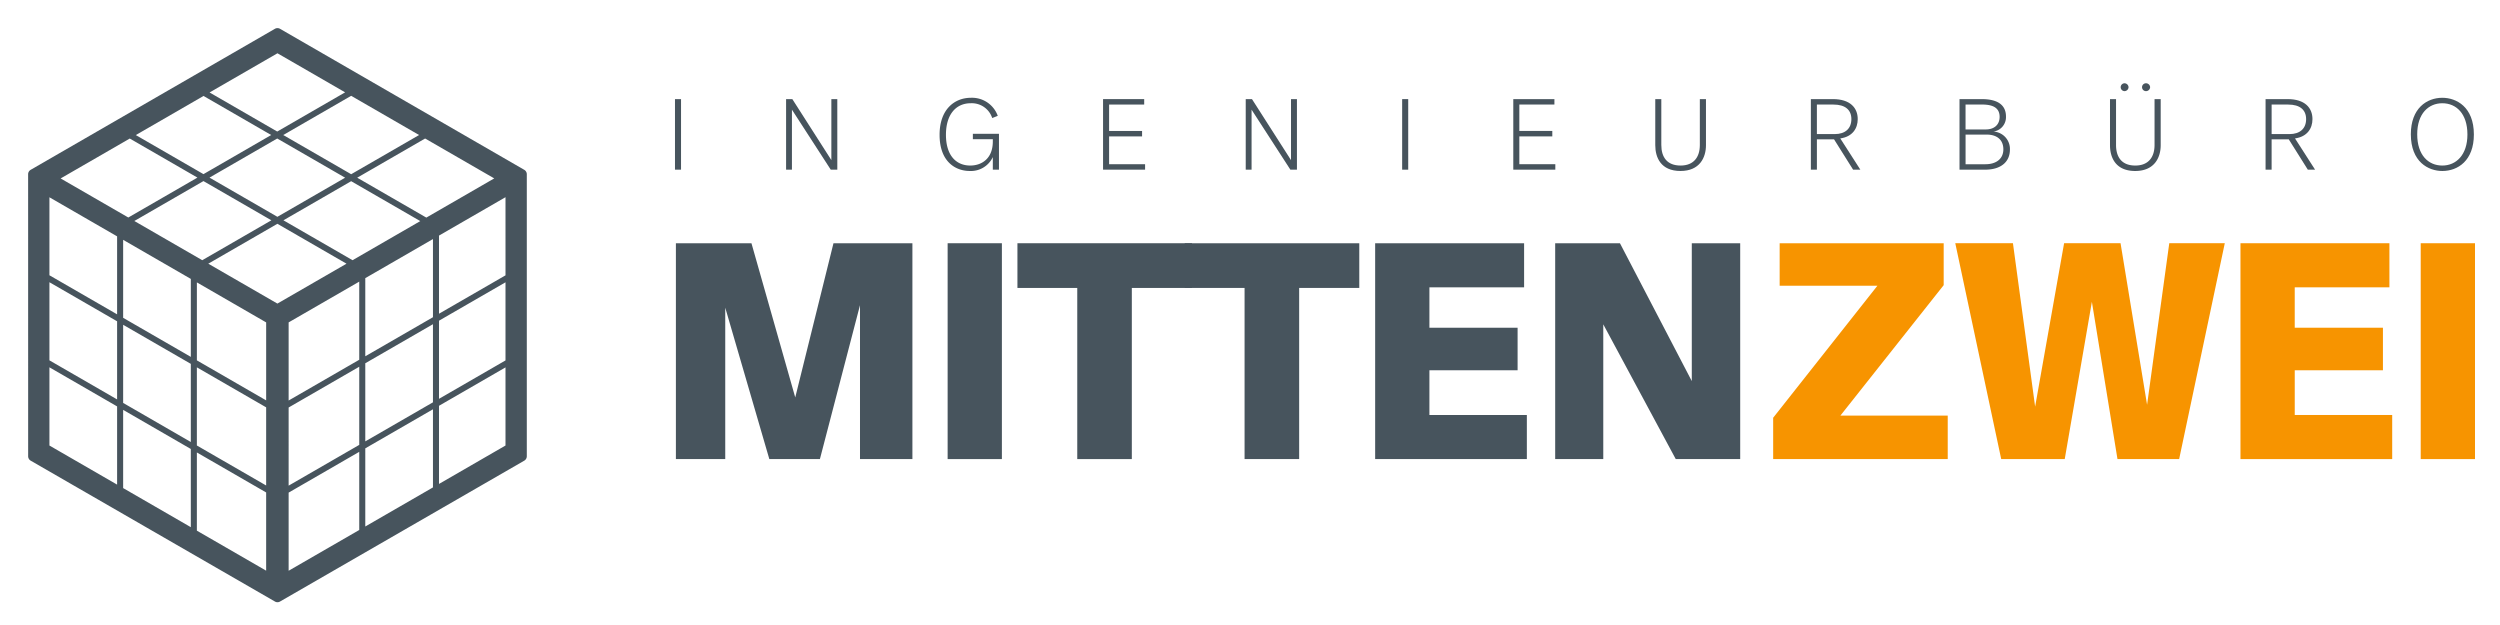 <?xml version="1.0" encoding="UTF-8"?> <svg xmlns="http://www.w3.org/2000/svg" xmlns:xlink="http://www.w3.org/1999/xlink" width="800" height="200" viewBox="0 0 800 200"><defs><style> .cls-1 { clip-path: url(#clip-Logo); } .cls-2 { fill: #f79400; } .cls-3 { fill: #47545d; } </style><clipPath id="clip-Logo"><rect width="800" height="200"></rect></clipPath></defs><g id="Logo" class="cls-1"><g id="Gruppe_19512" data-name="Gruppe 19512" transform="translate(-26.662 -49.012)"><g id="Gruppe_19509" data-name="Gruppe 19509" transform="translate(594.074 126.847)"><path id="Pfad_1403" data-name="Pfad 1403" class="cls-2" d="M211.454,86.369,178.4,128.113h34.346v13.916H156.886V128.8l33.355-42.237H158.963V72.955h52.49Z" transform="translate(-156.886 -72.955)"></path><path id="Pfad_1404" data-name="Pfad 1404" class="cls-2" d="M241.176,142.029H221.442L213.252,91.7l-8.688,50.325H184.236l-14.7-69.074H187.99l7.1,52.3,9.273-52.3h18.062l8.49,51.7,7.1-51.7h17.767Z" transform="translate(-111.261 -72.955)"></path><path id="Pfad_1405" data-name="Pfad 1405" class="cls-2" d="M237.012,87.065h-30.3V99.99h28.224v13.617H206.715v14.308H237.9v14.114H189.349V72.955h47.663Z" transform="translate(-39.81 -72.955)"></path><path id="Pfad_1406" data-name="Pfad 1406" class="cls-2" d="M219.241,142.029H201.87V72.955h17.371Z" transform="translate(5.346 -72.955)"></path></g><g id="Gruppe_19510" data-name="Gruppe 19510" transform="translate(242.948 126.847)"><path id="Pfad_1407" data-name="Pfad 1407" class="cls-3" d="M156.345,142.029H139.573V92.786l-12.829,49.243H110.561L96.452,93.578v48.451H80.661V72.955H104.84l14.013,49.34,12.235-49.34h25.257Z" transform="translate(-80.661 -72.955)"></path><path id="Pfad_1408" data-name="Pfad 1408" class="cls-3" d="M116.9,142.029H99.538V72.955H116.9Z" transform="translate(-12.582 -72.955)"></path><path id="Pfad_1409" data-name="Pfad 1409" class="cls-3" d="M160.236,87.263H140.99v54.766H123.531V87.263H104.387V72.955h55.849Z" transform="translate(4.906 -72.955)"></path><path id="Pfad_1410" data-name="Pfad 1410" class="cls-3" d="M171.863,87.263H152.622v54.766H135.154V87.263H116.01V72.955h55.853Z" transform="translate(46.823 -72.955)"></path><path id="Pfad_1411" data-name="Pfad 1411" class="cls-3" d="M176.9,87.065H146.6V99.99h28.219v13.617H146.6v14.312h31.181v14.11H129.237V72.955H176.9Z" transform="translate(94.526 -72.955)"></path><path id="Pfad_1412" data-name="Pfad 1412" class="cls-3" d="M200.95,142.029H180.327L157.133,98.908v43.121h-15.39V72.955h20.724l22.991,44.111V72.955H200.95Z" transform="translate(139.628 -72.955)"></path></g><g id="Gruppe_19511" data-name="Gruppe 19511" transform="translate(242.653 75.66)"><path id="Pfad_1413" data-name="Pfad 1413" class="cls-3" d="M82.536,85.524H80.6V62.943h1.939Z" transform="translate(-80.597 -57.876)"></path><path id="Pfad_1414" data-name="Pfad 1414" class="cls-3" d="M104.71,85.524h-2.1l-12.424-19.2v19.2h-1.87V62.943h2l12.488,19.518V62.943h1.9Z" transform="translate(-52.759 -57.876)"></path><path id="Pfad_1415" data-name="Pfad 1415" class="cls-3" d="M117.594,68.628l-1.773.709a6.875,6.875,0,0,0-6.873-4.74c-4.708,0-7.932,3.552-7.932,10.1,0,6.675,3.321,9.835,7.771,9.835,3.681,0,7.228-2.225,7.228-7.711v-.709h-6.385V74.372h8.351V85.856h-1.967V81.825a7.743,7.743,0,0,1-7.384,4.45c-4.422,0-9.651-2.838-9.651-11.576,0-8.3,4.934-11.848,10-11.848A8.751,8.751,0,0,1,117.594,68.628Z" transform="translate(-14.303 -58.208)"></path><path id="Pfad_1416" data-name="Pfad 1416" class="cls-3" d="M123.5,64.684H112.27v8.453h10.553v1.741H112.27v8.9h11.516v1.741H110.335V62.943H123.5Z" transform="translate(26.652 -57.876)"></path><path id="Pfad_1417" data-name="Pfad 1417" class="cls-3" d="M136.636,85.524h-2.1l-12.419-19.2v19.2h-1.87V62.943h2l12.488,19.518V62.943h1.9Z" transform="translate(62.395 -57.876)"></path><path id="Pfad_1418" data-name="Pfad 1418" class="cls-3" d="M133.052,85.524h-1.939V62.943h1.939Z" transform="translate(101.586 -57.876)"></path><path id="Pfad_1419" data-name="Pfad 1419" class="cls-3" d="M151.994,64.684H140.768v8.453h10.549v1.741H140.768v8.9h11.516v1.741H138.833V62.943h13.161Z" transform="translate(129.428 -57.876)"></path><path id="Pfad_1420" data-name="Pfad 1420" class="cls-3" d="M164.92,77.684c0,4-2.031,8.259-8.158,8.259-6.293,0-8.066-4.321-8.066-8.259V62.943h1.935V77.624c0,3.934,1.87,6.578,6.163,6.578,4.224,0,6.164-2.709,6.164-6.578V62.943h1.962Z" transform="translate(164.999 -57.876)"></path><path id="Pfad_1421" data-name="Pfad 1421" class="cls-3" d="M174.5,69.332c0,3-1.677,5.643-5.583,6.191l6.421,10H173.02l-6.1-9.71h-5.486v9.71h-1.93V62.943h7.062C172.117,62.943,174.5,65.781,174.5,69.332Zm-13.069-4.648v9.452h5.712c3.353,0,5.325-1.773,5.325-4.8,0-2.939-1.972-4.648-5.712-4.648Z" transform="translate(203.981 -57.876)"></path><path id="Pfad_1422" data-name="Pfad 1422" class="cls-3" d="M185.963,79.107c0,3.74-2.653,6.417-7.974,6.417h-8.158V62.943h7.094c5.293,0,7.776,2,7.776,5.578a4.66,4.66,0,0,1-4,4.809A5.572,5.572,0,0,1,185.963,79.107Zm-14.2-14.423v7.965h6.518c2.575,0,4.385-1.446,4.385-4.031,0-2.676-1.842-3.934-5.551-3.934Zm12.1,14.354c0-3.257-2.289-4.74-5.293-4.74h-6.8v9.485h6.352C181.7,83.783,183.862,81.945,183.862,79.038Z" transform="translate(241.221 -57.876)"></path><path id="Pfad_1423" data-name="Pfad 1423" class="cls-3" d="M196.509,81.651c0,4-2.032,8.259-8.158,8.259-6.292,0-8.066-4.321-8.066-8.259V66.91h1.935V81.591c0,3.934,1.87,6.578,6.163,6.578,4.224,0,6.159-2.709,6.159-6.578V66.91h1.967ZM186.218,63.1a1.309,1.309,0,0,1-1.29,1.258,1.258,1.258,0,0,1,0-2.515A1.309,1.309,0,0,1,186.218,63.1Zm6.905,0a1.309,1.309,0,0,1-1.29,1.258,1.258,1.258,0,1,1,0-2.515A1.309,1.309,0,0,1,193.123,63.1Z" transform="translate(278.923 -61.843)"></path><path id="Pfad_1424" data-name="Pfad 1424" class="cls-3" d="M206.1,69.332c0,3-1.677,5.643-5.583,6.191l6.421,10h-2.322l-6.1-9.71h-5.486v9.71h-1.935V62.943h7.066C203.709,62.943,206.1,65.781,206.1,69.332Zm-13.068-4.648v9.452h5.712c3.353,0,5.325-1.773,5.325-4.8,0-2.939-1.972-4.648-5.712-4.648Z" transform="translate(317.897 -57.876)"></path><path id="Pfad_1425" data-name="Pfad 1425" class="cls-3" d="M221.352,74.6c0,8.356-5.127,11.677-10.1,11.677-4.418,0-10.07-2.87-10.07-11.742,0-8.356,5.132-11.682,10.07-11.682C215.709,62.851,221.352,65.725,221.352,74.6Zm-18.131-.064c0,6.679,3.579,10,8.034,10,4.385,0,8.034-3.353,8.034-9.936,0-6.679-3.579-10-8.034-10S203.221,67.955,203.221,74.533Z" transform="translate(354.297 -58.208)"></path></g><path id="Pfad_1426" data-name="Pfad 1426" class="cls-3" d="M114.635,58.229,36.477,103.354a1.636,1.636,0,0,0-.815,1.414l.009,90.245a1.625,1.625,0,0,0,.815,1.414L114.64,241.5a1.614,1.614,0,0,0,1.631,0l78.153-45.074a1.635,1.635,0,0,0,.815-1.414V104.768a1.646,1.646,0,0,0-.815-1.414L116.27,58.229A1.645,1.645,0,0,0,114.635,58.229Zm73.786,106.119-21.277,12.285v-25l21.277-12.285Zm-44.867,25.907v-25l21.655-12.5v25Zm21.655-10.272v25l-21.655,12.507V192.484Zm-99.14-2.036v-25l21.655,12.5v25.008Zm21.655,14.736v25.027L66.069,205.2V180.176ZM42.48,139.326l21.655,12.5v25L42.48,164.325Zm72.892-45.991,21.733,12.543-21.678,12.516L93.7,105.846Zm-23.6,11.4-21.655-12.5L91.792,79.718l21.65,12.5Zm20.061,47.446v24.953l-22.171-12.8V139.377ZM93.312,133.393l22.116-12.769,22.116,12.769-22.116,12.765Zm25.713,18.785,22.595-13.045v25l-22.595,13.045Zm24.529-14.16,21.655-12.506V150.52l-21.655,12.5Zm-4.077-5.74-22.116-12.769,21.673-12.516,22.116,12.769ZM113.5,119.509,91.382,132.278,69.648,119.73l22.12-12.769ZM87.724,138.262v24.953l-21.655-12.5V125.76Zm1.935,28.3,22.171,12.8v25.008l-22.171-12.8Zm29.366,12.847,22.595-13.045v25.008L119.025,204.42Zm69.4-42.292L167.144,149.4v-25l21.277-12.285Zm-25.34-18.472-22.116-12.769L162.7,93.335l22.12,12.764ZM160.769,92.22l-21.733,12.543L117.3,92.22l21.733-12.548ZM137.1,78.562,115.372,91.106,93.722,78.6,115.45,66.06ZM68.184,93.344l21.655,12.5-22.12,12.769-21.655-12.5Zm-4.049,31.3V149.6L42.48,137.1V112.143ZM42.48,166.555l21.655,12.507v25.027L42.48,191.581Zm47.179,52.269V193.8l22.171,12.8v25.027Zm29.366-12.175L141.62,193.6v25.008l-22.595,13.045Zm48.119-2.778V178.863l21.277-12.285v25Z" transform="translate(0 0)"></path></g></g></svg> 